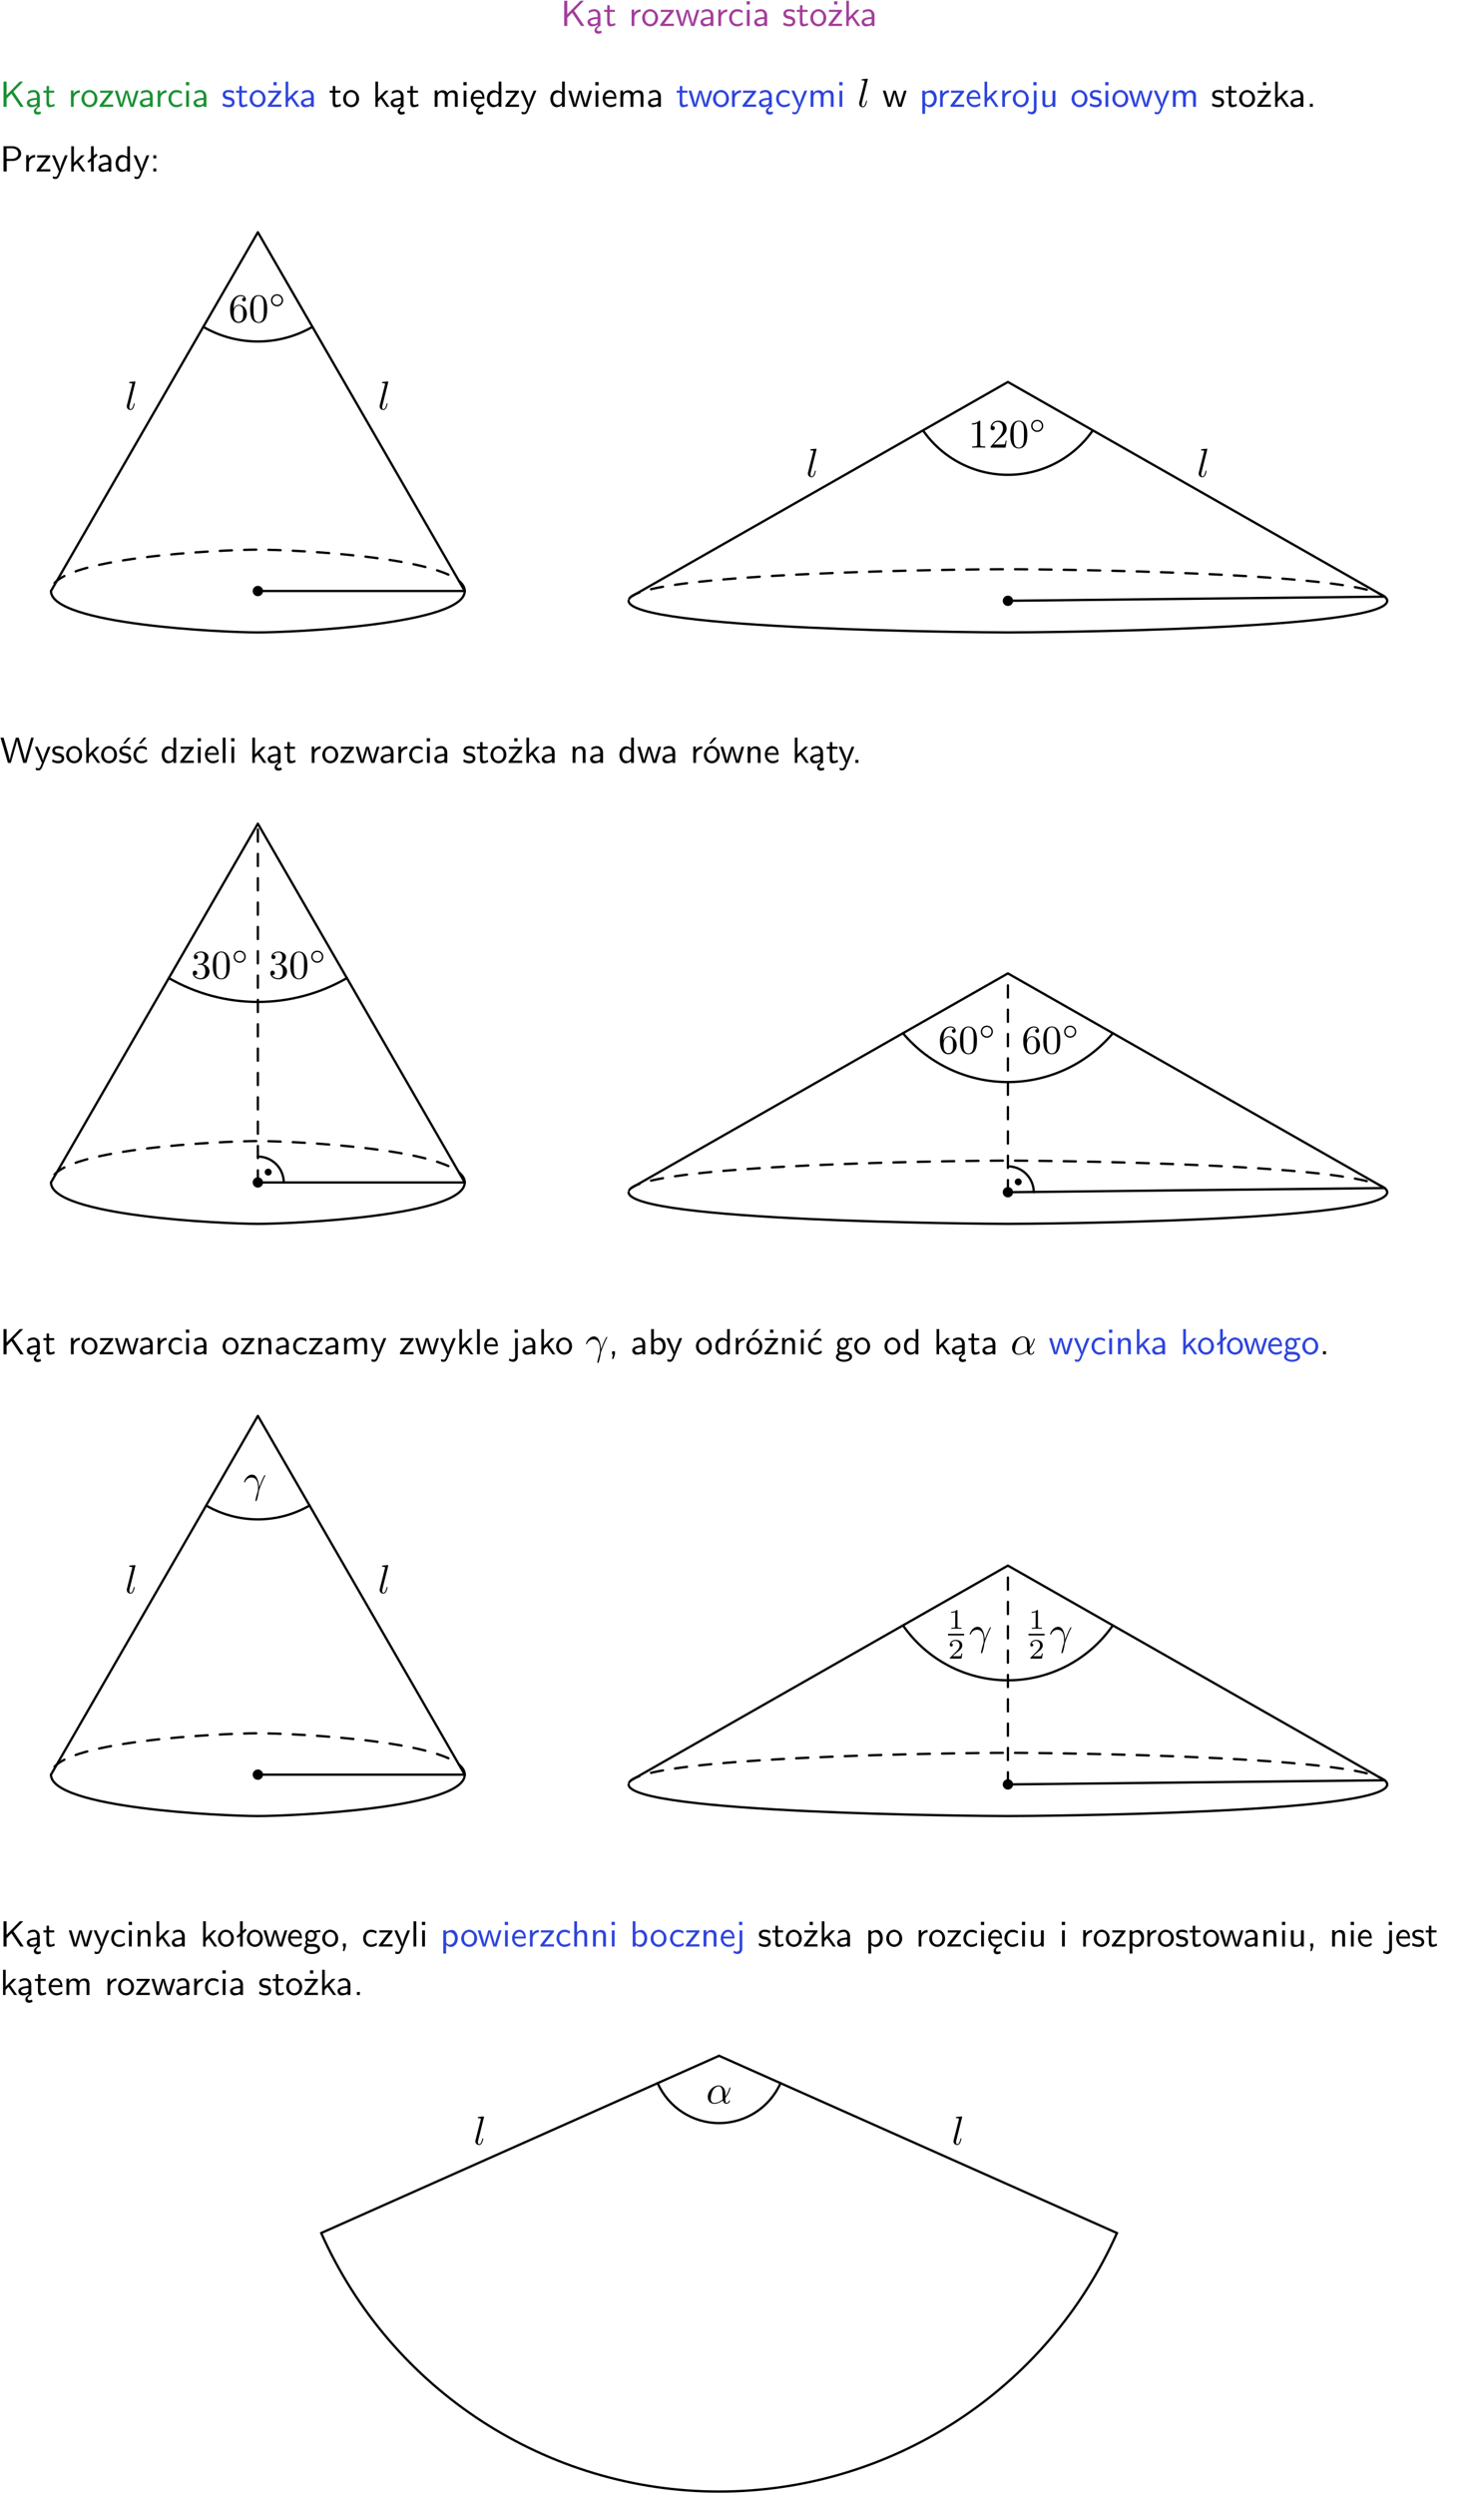 <?xml version="1.0" encoding="UTF-8"?>
<svg width="366pt" height="615pt" version="1.2" viewBox="0 0 366 615" xmlns="http://www.w3.org/2000/svg" xmlns:xlink="http://www.w3.org/1999/xlink">
 <defs>
  <symbol id="glyph0-1" overflow="visible">
   <path d="m3.312-3.766 2.406-2.453h-0.844l-3.25 3.328v-3.328h-0.766v6.219h0.766v-2.031l1.188-1.234 2.203 3.266h0.828z"/>
  </symbol>
  <symbol id="glyph0-2" overflow="visible">
   <path d="m2.875-1.188c0 0.172 0 0.391-0.297 0.562-0.266 0.172-0.609 0.172-0.703 0.172-0.438 0-0.828-0.203-0.828-0.578 0-0.625 1.453-0.688 1.828-0.703zm-0.188 2.125c0-0.406 0.375-0.703 0.797-0.938h0.094v-2.594c0-0.906-0.656-1.547-1.484-1.547-0.578 0-0.984 0.156-1.406 0.391l0.062 0.594c0.453-0.328 0.906-0.453 1.344-0.453 0.422 0 0.781 0.359 0.781 1.031v0.375c-1.344 0.031-2.484 0.406-2.484 1.188 0 0.391 0.25 1.109 1.031 1.109 0.125 0 0.969-0.016 1.484-0.422v0.328c-0.453 0.25-0.812 0.688-0.781 1.141 0.016 0.391 0.281 0.766 0.891 0.766 0.297 0 0.516-0.062 0.875-0.234l-0.125-0.531c-0.203 0.094-0.406 0.141-0.594 0.141-0.25-0.031-0.469-0.078-0.484-0.344z"/>
  </symbol>
  <symbol id="glyph0-3" overflow="visible">
   <path d="m1.562-3.469h1.266v-0.516h-1.266v-1.141h-0.609v1.141h-0.781v0.516h0.75v2.406c0 0.531 0.125 1.156 0.75 1.156s1.078-0.219 1.312-0.328l-0.156-0.531c-0.234 0.188-0.516 0.297-0.797 0.297-0.344 0-0.469-0.281-0.469-0.75z"/>
  </symbol>
  <symbol id="glyph0-4" overflow="visible">
   <path d="m1.406-1.922c0-0.891 0.641-1.547 1.531-1.562v-0.594c-0.797 0-1.297 0.453-1.578 0.859v-0.812h-0.625v4.031h0.672z"/>
  </symbol>
  <symbol id="glyph0-5" overflow="visible">
   <path d="m4.203-1.969c0-1.203-0.891-2.172-1.953-2.172-1.109 0-1.984 1-1.984 2.172s0.922 2.062 1.969 2.062c1.078 0 1.969-0.906 1.969-2.062zm-1.969 1.5c-0.625 0-1.266-0.516-1.266-1.594s0.688-1.531 1.266-1.531c0.625 0 1.266 0.469 1.266 1.531s-0.609 1.594-1.266 1.594z"/>
  </symbol>
  <symbol id="glyph0-6" overflow="visible">
   <path d="m3.594-3.625v-0.359h-3.219v0.531h1.25c0.109 0 0.219-0.016 0.328-0.016h0.688l-2.391 3.094v0.375h3.359v-0.562h-1.328c-0.109 0-0.203 0.016-0.312 0.016h-0.766z"/>
  </symbol>
  <symbol id="glyph0-7" overflow="visible">
   <path d="m5.984-3.984h-0.641l-0.578 1.906c-0.109 0.312-0.375 1.203-0.422 1.594-0.031-0.281-0.266-1.078-0.422-1.594l-0.578-1.906h-0.625l-0.516 1.688c-0.094 0.312-0.406 1.344-0.438 1.797-0.047-0.422-0.344-1.438-0.484-1.938l-0.469-1.547h-0.688l1.234 3.984h0.703c0.047-0.141 0.359-1.141 0.562-1.844 0.125-0.422 0.375-1.297 0.391-1.641h0.016c0.016 0.25 0.172 0.875 0.281 1.266l0.656 2.219h0.797z"/>
  </symbol>
  <symbol id="glyph0-8" overflow="visible">
   <path d="m3.578-2.594c0-0.906-0.656-1.547-1.484-1.547-0.578 0-0.984 0.156-1.406 0.391l0.062 0.594c0.453-0.328 0.906-0.453 1.344-0.453 0.422 0 0.781 0.359 0.781 1.031v0.375c-1.344 0.031-2.484 0.406-2.484 1.188 0 0.391 0.25 1.109 1.031 1.109 0.125 0 0.969-0.016 1.484-0.422v0.328h0.672zm-0.703 1.406c0 0.172 0 0.391-0.297 0.562-0.266 0.172-0.609 0.172-0.703 0.172-0.438 0-0.828-0.203-0.828-0.578 0-0.625 1.453-0.688 1.828-0.703z"/>
  </symbol>
  <symbol id="glyph0-9" overflow="visible">
   <path d="m3.672-3.75c-0.531-0.297-0.828-0.391-1.375-0.391-1.25 0-1.969 1.094-1.969 2.156 0 1.109 0.812 2.078 1.938 2.078 0.484 0 0.969-0.125 1.453-0.453l-0.047-0.594c-0.469 0.359-0.953 0.484-1.406 0.484-0.734 0-1.25-0.656-1.25-1.531 0-0.703 0.344-1.562 1.297-1.562 0.453 0 0.766 0.078 1.25 0.391z"/>
  </symbol>
  <symbol id="glyph0-10" overflow="visible">
   <path d="m1.469-6.094h-0.812v0.797h0.812zm-0.062 2.109h-0.688v3.984h0.688z"/>
  </symbol>
  <symbol id="glyph0-11" overflow="visible">
   <path d="m3.078-3.844c-0.469-0.219-0.828-0.297-1.297-0.297-0.219 0-1.484 0-1.484 1.188 0 0.438 0.266 0.719 0.484 0.891 0.281 0.203 0.469 0.234 0.969 0.328 0.328 0.062 0.844 0.172 0.844 0.656 0 0.609-0.703 0.609-0.844 0.609-0.734 0-1.234-0.328-1.391-0.438l-0.109 0.609c0.281 0.141 0.781 0.391 1.516 0.391 0.156 0 0.641 0 1.031-0.281 0.281-0.219 0.438-0.578 0.438-0.953 0-0.5-0.344-0.812-0.359-0.828-0.344-0.312-0.594-0.375-1.031-0.453-0.5-0.094-0.906-0.188-0.906-0.625 0-0.562 0.641-0.562 0.75-0.562 0.297 0 0.766 0.047 1.281 0.344z"/>
  </symbol>
  <symbol id="glyph0-12" overflow="visible">
   <path d="m3.594-3.625v-0.359h-3.219v0.531h1.25c0.109 0 0.219-0.016 0.328-0.016h0.688l-2.391 3.094v0.375h3.359v-0.562h-1.328c-0.109 0-0.203 0.016-0.312 0.016h-0.766zm-1.141-2.469h-0.797v0.797h0.797z"/>
  </symbol>
  <symbol id="glyph0-13" overflow="visible">
   <path d="m2.516-2.438 1.516-1.547h-0.812l-1.812 1.875v-4.109h-0.656v6.219h0.625v-1.266l0.719-0.75 1.391 2.016h0.734z"/>
  </symbol>
  <symbol id="glyph0-14" overflow="visible">
   <path d="m6.391-2.672c0-0.609-0.141-1.406-1.219-1.406-0.547 0-1.016 0.25-1.344 0.734-0.234-0.688-0.859-0.734-1.141-0.734-0.656 0-1.078 0.359-1.312 0.688v-0.641h-0.656v4.031h0.703v-2.203c0-0.609 0.25-1.328 0.906-1.328 0.844 0 0.875 0.578 0.875 0.922v2.609h0.703v-2.203c0-0.609 0.25-1.328 0.906-1.328 0.844 0 0.875 0.578 0.875 0.922v2.609h0.703z"/>
  </symbol>
  <symbol id="glyph0-15" overflow="visible">
   <path d="m0.984-2.453c0.141-0.688 0.625-1.141 1.125-1.141 0.469 0 0.969 0.312 1.094 1.141zm1.219 3.391c0-0.406 0.391-0.734 0.797-0.969 0.266-0.078 0.484-0.203 0.672-0.344l-0.047-0.578c-0.562 0.469-1.156 0.5-1.359 0.5-0.719 0-1.297-0.625-1.328-1.516h2.781c0-0.297-0.016-0.969-0.359-1.516-0.375-0.547-0.922-0.656-1.25-0.656-0.984 0-1.797 0.953-1.797 2.109 0 1.188 0.859 2.125 1.938 2.125-0.359 0.25-0.641 0.656-0.609 1.047 0.016 0.391 0.281 0.766 0.891 0.766 0.297 0 0.516-0.062 0.875-0.234l-0.125-0.531c-0.203 0.094-0.406 0.141-0.594 0.141-0.25-0.031-0.469-0.078-0.484-0.344z"/>
  </symbol>
  <symbol id="glyph0-16" overflow="visible">
   <path d="m3.891-6.219h-0.672v2.625c-0.469-0.391-0.969-0.484-1.312-0.484-0.891 0-1.578 0.938-1.578 2.094 0 1.172 0.688 2.078 1.531 2.078 0.297 0 0.828-0.078 1.328-0.562v0.469h0.703zm-0.703 4.969c0 0.125 0 0.297-0.297 0.547-0.203 0.188-0.422 0.25-0.656 0.25-0.562 0-1.219-0.422-1.219-1.531 0-1.188 0.781-1.547 1.312-1.547 0.391 0 0.672 0.203 0.859 0.484z"/>
  </symbol>
  <symbol id="glyph0-17" overflow="visible">
   <path d="m4-3.984h-0.672c-1.172 2.859-1.188 3.266-1.188 3.469h-0.016c-0.047-0.594-0.766-2.266-0.812-2.344l-0.484-1.125h-0.703l1.734 3.984c-0.094 0.281-0.281 0.719-0.312 0.812-0.234 0.516-0.391 0.516-0.516 0.516-0.141 0-0.438-0.031-0.703-0.141l0.062 0.578c0.188 0.047 0.438 0.078 0.641 0.078 0.312 0 0.641-0.109 1.016-1.031z"/>
  </symbol>
  <symbol id="glyph0-18" overflow="visible">
   <path d="m3.719-1.969c0-0.297-0.016-0.969-0.359-1.516-0.375-0.547-0.922-0.656-1.25-0.656-0.984 0-1.797 0.953-1.797 2.109 0 1.188 0.859 2.125 1.938 2.125 0.562 0 1.078-0.203 1.422-0.469l-0.047-0.578c-0.562 0.469-1.156 0.5-1.359 0.5-0.719 0-1.297-0.625-1.328-1.516zm-2.734-0.484c0.141-0.688 0.625-1.141 1.125-1.141 0.469 0 0.969 0.312 1.094 1.141z"/>
  </symbol>
  <symbol id="glyph0-19" overflow="visible">
   <path d="m1.438-0.406c0.281 0.25 0.672 0.5 1.203 0.5 0.875 0 1.672-0.875 1.672-2.094 0-1.078-0.578-2.078-1.438-2.078-0.531 0-1.047 0.188-1.469 0.531v-0.438h-0.672v5.719h0.703zm0-2.578c0.219-0.312 0.562-0.516 0.953-0.516 0.672 0 1.219 0.672 1.219 1.5 0 0.922-0.641 1.547-1.312 1.547-0.344 0-0.594-0.172-0.766-0.422-0.094-0.125-0.094-0.141-0.094-0.312z"/>
  </symbol>
  <symbol id="glyph0-20" overflow="visible">
   <path d="m1.656-6.094h-0.797v0.797h0.797zm-2.203 7.625c0.438 0.25 0.844 0.312 1.078 0.312 0.562 0 1.125-0.469 1.125-1.312v-4.516h-0.672v4.594c0 0.578-0.453 0.656-0.703 0.656-0.266 0-0.5-0.094-0.688-0.281z"/>
  </symbol>
  <symbol id="glyph0-21" overflow="visible">
   <path d="m3.906-3.984h-0.703v2.609c0 0.672-0.5 0.984-1.078 0.984-0.641 0-0.703-0.234-0.703-0.625v-2.969h-0.703v3c0 0.656 0.219 1.078 0.953 1.078 0.484 0 1.125-0.141 1.562-0.531v0.438h0.672z"/>
  </symbol>
  <symbol id="glyph0-22" overflow="visible">
   <path d="m1.609-0.75h-0.734v0.75h0.734z"/>
  </symbol>
  <symbol id="glyph0-23" overflow="visible">
   <path d="m3.156-2.594c1.109 0 2.062-0.812 2.062-1.812 0-0.969-0.891-1.812-2.125-1.812h-2.234v6.219h0.797v-2.594zm-0.266-3.125c1 0 1.609 0.547 1.609 1.312 0 0.703-0.578 1.297-1.609 1.297h-1.266v-2.609z"/>
  </symbol>
  <symbol id="glyph0-24" overflow="visible">
   <path d="m2.516-4.406-0.609 0.531v-2.344h-0.672v2.922l-0.891 0.766 0.344 0.406 0.547-0.469v2.594h0.672v-3.188l0.969-0.828z"/>
  </symbol>
  <symbol id="glyph0-25" overflow="visible">
   <path d="m1.609-3.984h-0.734v0.75h0.734zm-0.734 3.234v0.75h0.734v-0.75z"/>
  </symbol>
  <symbol id="glyph0-26" overflow="visible">
   <path d="m8.328-6.219h-0.641l-0.812 2.812c-0.234 0.797-0.672 2.297-0.719 2.766 0-0.016-0.062-0.484-0.656-2.531l-0.875-3.047h-0.719l-0.812 2.797c-0.203 0.688-0.641 2.25-0.688 2.766h-0.016c-0.031-0.359-0.281-1.25-0.344-1.547-0.125-0.422-0.172-0.609-0.422-1.484l-0.734-2.531h-0.766l1.828 6.219h0.719l0.891-3.109c0.203-0.656 0.578-2 0.641-2.453 0.047 0.266 0.25 1.109 0.5 1.969l1.031 3.594h0.781z"/>
  </symbol>
  <symbol id="glyph0-27" overflow="visible">
   <path d="m3.078-3.844c-0.469-0.219-0.828-0.297-1.297-0.297-0.219 0-1.484 0-1.484 1.188 0 0.438 0.266 0.719 0.484 0.891 0.281 0.203 0.469 0.234 0.969 0.328 0.328 0.062 0.844 0.172 0.844 0.656 0 0.609-0.703 0.609-0.844 0.609-0.734 0-1.234-0.328-1.391-0.438l-0.109 0.609c0.281 0.141 0.781 0.391 1.516 0.391 0.156 0 0.641 0 1.031-0.281 0.281-0.219 0.438-0.578 0.438-0.953 0-0.5-0.344-0.812-0.359-0.828-0.344-0.312-0.594-0.375-1.031-0.453-0.5-0.094-0.906-0.188-0.906-0.625 0-0.562 0.641-0.562 0.75-0.562 0.297 0 0.766 0.047 1.281 0.344zm0.031-2.375h-0.703l-1.203 1.484h0.562z"/>
  </symbol>
  <symbol id="glyph0-28" overflow="visible">
   <path d="m3.672-3.75c-0.531-0.297-0.828-0.391-1.375-0.391-1.25 0-1.969 1.094-1.969 2.156 0 1.109 0.812 2.078 1.938 2.078 0.484 0 0.969-0.125 1.453-0.453l-0.047-0.594c-0.469 0.359-0.953 0.484-1.406 0.484-0.734 0-1.25-0.656-1.25-1.531 0-0.703 0.344-1.562 1.297-1.562 0.453 0 0.766 0.078 1.25 0.391zm-0.125-2.469h-0.688l-1.203 1.484h0.547z"/>
  </symbol>
  <symbol id="glyph0-29" overflow="visible">
   <path d="m1.406-6.219h-0.688v6.219h0.688z"/>
  </symbol>
  <symbol id="glyph0-30" overflow="visible">
   <path d="m3.906-2.672c0-0.594-0.141-1.406-1.234-1.406-0.812 0-1.25 0.609-1.297 0.672v-0.625h-0.656v4.031h0.703v-2.203c0-0.594 0.234-1.328 0.906-1.328 0.859 0 0.875 0.641 0.875 0.922v2.609h0.703z"/>
  </symbol>
  <symbol id="glyph0-31" overflow="visible">
   <path d="m4.203-1.969c0-1.203-0.891-2.172-1.953-2.172-1.109 0-1.984 1-1.984 2.172s0.922 2.062 1.969 2.062c1.078 0 1.969-0.906 1.969-2.062zm-1.969 1.5c-0.625 0-1.266-0.516-1.266-1.594s0.688-1.531 1.266-1.531c0.625 0 1.266 0.469 1.266 1.531s-0.609 1.594-1.266 1.594zm1.234-5.75h-0.703l-1.203 1.484h0.547z"/>
  </symbol>
  <symbol id="glyph0-32" overflow="visible">
   <path d="m1.609-0.016v-0.734h-0.734v0.75h0.219l-0.219 1.125h0.359z"/>
  </symbol>
  <symbol id="glyph0-33" overflow="visible">
   <path d="m1.406-6.219h-0.672v6.219h0.703v-0.406c0.219 0.188 0.594 0.5 1.203 0.5 0.891 0 1.672-0.891 1.672-2.094 0-1.109-0.625-2.078-1.453-2.078-0.359 0-0.906 0.094-1.453 0.531zm0.031 3.219c0.141-0.219 0.469-0.531 0.953-0.531 0.531 0 1.219 0.391 1.219 1.531 0 1.172-0.75 1.547-1.297 1.547-0.359 0-0.656-0.156-0.875-0.562z"/>
  </symbol>
  <symbol id="glyph0-34" overflow="visible">
   <path d="m3.156-3.5c0.203 0 0.453-0.047 0.672-0.047 0.156 0 0.5 0.031 0.516 0.031l-0.094-0.562c-0.625 0-1.141 0.172-1.422 0.281-0.188-0.156-0.484-0.281-0.844-0.281-0.781 0-1.422 0.641-1.422 1.453 0 0.344 0.109 0.656 0.297 0.891-0.266 0.375-0.266 0.719-0.266 0.766 0 0.234 0.078 0.5 0.234 0.688-0.469 0.266-0.578 0.688-0.578 0.922 0 0.672 0.891 1.203 1.984 1.203 1.109 0 1.984-0.531 1.984-1.219 0-1.25-1.5-1.25-1.844-1.25h-0.781c-0.125 0-0.531 0-0.531-0.469 0-0.094 0.047-0.25 0.109-0.328 0.188 0.141 0.484 0.266 0.812 0.266 0.812 0 1.438-0.672 1.438-1.469 0-0.422-0.203-0.75-0.297-0.891zm-1.172 1.828c-0.328 0-0.797-0.203-0.797-0.953 0-0.734 0.469-0.938 0.797-0.938 0.391 0 0.812 0.25 0.812 0.938 0 0.703-0.422 0.953-0.812 0.953zm0.406 1.703c0.188 0 1.203 0 1.203 0.609 0 0.406-0.609 0.703-1.344 0.703s-1.375-0.281-1.375-0.703c0-0.031 0-0.609 0.703-0.609z"/>
  </symbol>
  <symbol id="glyph0-35" overflow="visible">
   <path d="m3.906-2.672c0-0.594-0.141-1.406-1.234-1.406-0.562 0-0.984 0.281-1.266 0.641v-2.781h-0.688v6.219h0.703v-2.203c0-0.594 0.234-1.328 0.906-1.328 0.859 0 0.875 0.641 0.875 0.922v2.609h0.703z"/>
  </symbol>
  <symbol id="glyph1-1" overflow="visible">
   <path d="m2.578-6.812s0-0.109-0.141-0.109c-0.219 0-0.953 0.078-1.219 0.109-0.078 0-0.188 0.016-0.188 0.203 0 0.109 0.109 0.109 0.25 0.109 0.484 0 0.5 0.094 0.5 0.172l-0.031 0.203-1.266 4.984c-0.031 0.109-0.047 0.172-0.047 0.328 0 0.578 0.438 0.922 0.906 0.922 0.328 0 0.578-0.203 0.75-0.562 0.172-0.375 0.297-0.953 0.297-0.969 0-0.109-0.094-0.109-0.125-0.109-0.094 0-0.109 0.047-0.125 0.188-0.172 0.641-0.359 1.234-0.766 1.234-0.297 0-0.297-0.312-0.297-0.453 0-0.25 0.016-0.297 0.062-0.484z"/>
  </symbol>
  <symbol id="glyph1-2" overflow="visible">
   <path d="m0.406-2.531c0.391-1.141 1.484-1.156 1.594-1.156 1.5 0 1.609 1.75 1.609 2.531 0 0.609-0.047 0.781-0.125 0.984-0.219 0.719-0.516 1.875-0.516 2.141 0 0.109 0.047 0.172 0.125 0.172 0.141 0 0.219-0.219 0.328-0.594 0.234-0.844 0.328-1.406 0.359-1.719 0.031-0.125 0.047-0.25 0.094-0.391 0.312-0.984 0.953-2.469 1.344-3.25 0.078-0.125 0.188-0.344 0.188-0.391 0-0.094-0.094-0.094-0.109-0.094-0.031 0-0.094 0-0.125 0.062-0.516 0.953-0.922 1.953-1.312 2.953-0.016-0.297-0.016-1.062-0.406-2.031-0.25-0.609-0.641-1.094-1.328-1.094-1.25 0-1.953 1.516-1.953 1.828 0 0.094 0.094 0.094 0.203 0.094z"/>
  </symbol>
  <symbol id="glyph1-3" overflow="visible">
   <path d="m4.75-2.359c0-1.562-0.922-2.047-1.656-2.047-1.375 0-2.688 1.422-2.688 2.828 0 0.938 0.594 1.688 1.625 1.688 0.625 0 1.344-0.234 2.094-0.844 0.125 0.531 0.453 0.844 0.906 0.844 0.531 0 0.844-0.547 0.844-0.703 0-0.078-0.062-0.109-0.125-0.109s-0.094 0.031-0.125 0.109c-0.188 0.484-0.547 0.484-0.562 0.484-0.312 0-0.312-0.781-0.312-1.016 0-0.203 0-0.234 0.109-0.344 0.938-1.188 1.141-2.344 1.141-2.344 0-0.031-0.016-0.109-0.125-0.109-0.094 0-0.094 0.031-0.141 0.219-0.188 0.625-0.516 1.375-0.984 1.969zm-0.656 1.375c-0.891 0.766-1.656 0.875-2.047 0.875-0.594 0-0.906-0.453-0.906-1.094 0-0.484 0.266-1.562 0.578-2.062 0.469-0.734 1.016-0.922 1.359-0.922 0.984 0 0.984 1.312 0.984 2.078 0 0.375 0 0.953 0.031 1.125z"/>
  </symbol>
  <symbol id="glyph2-1" overflow="visible">
   <path d="m1.312-3.266v-0.25c0-2.516 1.234-2.875 1.75-2.875 0.234 0 0.656 0.062 0.875 0.406-0.156 0-0.547 0-0.547 0.438 0 0.312 0.234 0.469 0.453 0.469 0.156 0 0.469-0.094 0.469-0.484 0-0.594-0.438-1.078-1.266-1.078-1.281 0-2.625 1.281-2.625 3.484 0 2.672 1.156 3.375 2.078 3.375 1.109 0 2.062-0.938 2.062-2.25 0-1.266-0.891-2.219-2-2.219-0.672 0-1.047 0.5-1.25 0.984zm1.188 3.203c-0.625 0-0.922-0.594-0.984-0.75-0.188-0.469-0.188-1.266-0.188-1.438 0-0.781 0.328-1.781 1.219-1.781 0.172 0 0.625 0 0.938 0.625 0.172 0.359 0.172 0.875 0.172 1.359s0 0.984-0.172 1.344c-0.297 0.594-0.75 0.641-0.984 0.641z"/>
  </symbol>
  <symbol id="glyph2-2" overflow="visible">
   <path d="m4.578-3.188c0-0.797-0.047-1.594-0.391-2.328-0.453-0.969-1.281-1.125-1.688-1.125-0.609 0-1.328 0.266-1.75 1.188-0.312 0.688-0.359 1.469-0.359 2.266 0 0.75 0.031 1.641 0.453 2.406 0.422 0.797 1.156 1 1.641 1 0.531 0 1.297-0.203 1.734-1.156 0.312-0.688 0.359-1.469 0.359-2.25zm-2.094 3.188c-0.391 0-0.984-0.25-1.156-1.203-0.109-0.594-0.109-1.516-0.109-2.109 0-0.641 0-1.297 0.078-1.828 0.188-1.188 0.938-1.281 1.188-1.281 0.328 0 0.984 0.188 1.172 1.172 0.109 0.562 0.109 1.312 0.109 1.938 0 0.75 0 1.422-0.109 2.062-0.156 0.953-0.719 1.25-1.172 1.25z"/>
  </symbol>
  <symbol id="glyph2-3" overflow="visible">
   <path d="m2.938-6.375c0-0.25 0-0.266-0.234-0.266-0.625 0.641-1.5 0.641-1.812 0.641v0.312c0.203 0 0.781 0 1.297-0.266v5.172c0 0.359-0.031 0.469-0.922 0.469h-0.312v0.312c0.344-0.031 1.203-0.031 1.609-0.031 0.391 0 1.266 0 1.609 0.031v-0.312h-0.312c-0.906 0-0.922-0.109-0.922-0.469z"/>
  </symbol>
  <symbol id="glyph2-4" overflow="visible">
   <path d="m4.469-1.734h-0.234c-0.062 0.297-0.125 0.734-0.234 0.891-0.062 0.078-0.719 0.078-0.938 0.078h-1.797l1.062-1.031c1.547-1.375 2.141-1.906 2.141-2.906 0-1.141-0.891-1.938-2.109-1.938-1.125 0-1.859 0.922-1.859 1.812 0 0.547 0.5 0.547 0.531 0.547 0.172 0 0.516-0.109 0.516-0.531 0-0.25-0.188-0.516-0.531-0.516-0.078 0-0.094 0-0.125 0.016 0.219-0.656 0.766-1.016 1.344-1.016 0.906 0 1.328 0.812 1.328 1.625 0 0.797-0.484 1.578-1.047 2.203l-1.906 2.125c-0.109 0.109-0.109 0.141-0.109 0.375h3.703z"/>
  </symbol>
  <symbol id="glyph2-5" overflow="visible">
   <path d="m2.891-3.516c0.812-0.266 1.391-0.953 1.391-1.75 0-0.812-0.875-1.375-1.828-1.375-1 0-1.766 0.594-1.766 1.359 0 0.328 0.219 0.516 0.516 0.516s0.5-0.219 0.5-0.516c0-0.484-0.469-0.484-0.609-0.484 0.297-0.5 0.953-0.625 1.312-0.625 0.422 0 0.969 0.219 0.969 1.109 0 0.125-0.031 0.703-0.281 1.141-0.297 0.484-0.641 0.516-0.891 0.516-0.078 0.016-0.312 0.031-0.391 0.031-0.078 0.016-0.141 0.031-0.141 0.125 0 0.109 0.062 0.109 0.234 0.109h0.438c0.812 0 1.188 0.672 1.188 1.656 0 1.359-0.688 1.641-1.125 1.641s-1.188-0.172-1.531-0.75c0.344 0.047 0.656-0.172 0.656-0.547 0-0.359-0.266-0.562-0.547-0.562-0.25 0-0.562 0.141-0.562 0.578 0 0.906 0.922 1.562 2.016 1.562 1.219 0 2.125-0.906 2.125-1.922 0-0.812-0.641-1.594-1.672-1.812z"/>
  </symbol>
  <symbol id="glyph3-1" overflow="visible">
   <path d="m3.531-1.734c0-0.859-0.688-1.5-1.5-1.5-0.828 0-1.484 0.672-1.484 1.484 0 0.844 0.672 1.5 1.484 1.5 0.828 0 1.5-0.672 1.5-1.484zm-1.5 1.141c-0.641 0-1.141-0.531-1.141-1.141 0-0.656 0.516-1.172 1.141-1.172 0.656 0 1.156 0.531 1.156 1.156 0 0.641-0.516 1.156-1.156 1.156z"/>
  </symbol>
  <symbol id="glyph4-1" overflow="visible">
   <path d="m2.328-4.438c0-0.188 0-0.188-0.203-0.188-0.453 0.438-1.078 0.438-1.359 0.438v0.25c0.156 0 0.625 0 1-0.188v3.547c0 0.234 0 0.328-0.688 0.328h-0.266v0.25c0.125 0 0.984-0.031 1.234-0.031 0.219 0 1.094 0.031 1.25 0.031v-0.25h-0.266c-0.703 0-0.703-0.094-0.703-0.328z"/>
  </symbol>
  <symbol id="glyph4-2" overflow="visible">
   <path d="m3.516-1.266h-0.234c-0.016 0.156-0.094 0.562-0.188 0.625-0.047 0.047-0.578 0.047-0.688 0.047h-1.281c0.734-0.641 0.984-0.844 1.391-1.172 0.516-0.406 1-0.844 1-1.5 0-0.844-0.734-1.359-1.625-1.359-0.859 0-1.453 0.609-1.453 1.25 0 0.344 0.297 0.391 0.375 0.391 0.156 0 0.359-0.125 0.359-0.375 0-0.125-0.047-0.375-0.406-0.375 0.219-0.484 0.688-0.641 1.016-0.641 0.703 0 1.062 0.547 1.062 1.109 0 0.609-0.438 1.078-0.656 1.328l-1.672 1.672c-0.078 0.062-0.078 0.078-0.078 0.266h2.875z"/>
  </symbol>
  <clipPath id="clip1">
   <path d="m0 0h365.67v1h-365.67z"/>
  </clipPath>
 </defs>
 <g id="surface1">
  <g fill="#a33d9b">
   <use x="138.284" y="6.404" xlink:href="#glyph0-1"/>
   <use x="144.51" y="6.404" xlink:href="#glyph0-2"/>
   <use x="148.82" y="6.404" xlink:href="#glyph0-3"/>
   <use x="155.043" y="6.404" xlink:href="#glyph0-4"/>
   <use x="158.107" y="6.404" xlink:href="#glyph0-5"/>
   <use x="162.59" y="6.404" xlink:href="#glyph0-6"/>
   <use x="166.488" y="6.404" xlink:href="#glyph0-7"/>
   <use x="172.372" y="6.404" xlink:href="#glyph0-8"/>
   <use x="176.431" y="6.404" xlink:href="#glyph0-4"/>
   <use x="179.494" y="6.404" xlink:href="#glyph0-9"/>
   <use x="183.479" y="6.404" xlink:href="#glyph0-10"/>
   <use x="185.621" y="6.404" xlink:href="#glyph0-8"/>
   <use x="192.916" y="6.404" xlink:href="#glyph0-11"/>
   <use x="196.353" y="6.404" xlink:href="#glyph0-3"/>
   <use x="199.591" y="6.404" xlink:href="#glyph0-5"/>
   <use x="204.074" y="6.404" xlink:href="#glyph0-12"/>
   <use x="207.972" y="6.404" xlink:href="#glyph0-13"/>
   <use x="212.104" y="6.404" xlink:href="#glyph0-8"/>
  </g>
  <g fill="#199132">
   <use y="26.329" xlink:href="#glyph0-1"/>
   <use x="6.226" y="26.329" xlink:href="#glyph0-2"/>
   <use x="10.536" y="26.329" xlink:href="#glyph0-3"/>
   <use x="16.759" y="26.329" xlink:href="#glyph0-4"/>
   <use x="19.823" y="26.329" xlink:href="#glyph0-5"/>
   <use x="24.306" y="26.329" xlink:href="#glyph0-6"/>
   <use x="28.204" y="26.329" xlink:href="#glyph0-7"/>
   <use x="34.088" y="26.329" xlink:href="#glyph0-8"/>
   <use x="38.147" y="26.329" xlink:href="#glyph0-4"/>
   <use x="41.21" y="26.329" xlink:href="#glyph0-9"/>
   <use x="45.195" y="26.329" xlink:href="#glyph0-10"/>
   <use x="47.337" y="26.329" xlink:href="#glyph0-8"/>
  </g>
  <g fill="#2d44dd">
   <use x="54.632" y="26.329" xlink:href="#glyph0-11"/>
   <use x="58.069" y="26.329" xlink:href="#glyph0-3"/>
   <use x="61.307" y="26.329" xlink:href="#glyph0-5"/>
   <use x="65.79" y="26.329" xlink:href="#glyph0-12"/>
   <use x="69.688" y="26.329" xlink:href="#glyph0-13"/>
   <use x="73.82" y="26.329" xlink:href="#glyph0-8"/>
  </g>
  <g>
   <use x="81.124" y="26.329" xlink:href="#glyph0-3"/>
   <use x="84.362" y="26.329" xlink:href="#glyph0-5"/>
   <use x="91.831" y="26.329" xlink:href="#glyph0-13"/>
   <use x="95.964" y="26.329" xlink:href="#glyph0-2"/>
   <use x="100.273" y="26.329" xlink:href="#glyph0-3"/>
   <use x="106.497" y="26.329" xlink:href="#glyph0-14"/>
   <use x="113.628" y="26.329" xlink:href="#glyph0-10"/>
   <use x="115.771" y="26.329" xlink:href="#glyph0-15"/>
   <use x="119.755" y="26.329" xlink:href="#glyph0-16"/>
   <use x="124.388" y="26.329" xlink:href="#glyph0-6"/>
   <use x="128.286" y="26.329" xlink:href="#glyph0-17"/>
   <use x="135.406" y="26.329" xlink:href="#glyph0-16"/>
   <use x="140.039" y="26.329" xlink:href="#glyph0-7"/>
   <use x="146.166" y="26.329" xlink:href="#glyph0-10"/>
   <use x="148.308" y="26.329" xlink:href="#glyph0-18"/>
   <use x="152.293" y="26.329" xlink:href="#glyph0-14"/>
   <use x="159.415" y="26.329" xlink:href="#glyph0-8"/>
  </g>
  <g fill="#2d44dd">
   <use x="166.71" y="26.329" xlink:href="#glyph0-3"/>
   <use x="169.697" y="26.329" xlink:href="#glyph0-7"/>
   <use x="175.582" y="26.329" xlink:href="#glyph0-5"/>
   <use x="179.814" y="26.329" xlink:href="#glyph0-4"/>
   <use x="182.878" y="26.329" xlink:href="#glyph0-6"/>
   <use x="186.775" y="26.329" xlink:href="#glyph0-2"/>
   <use x="191.085" y="26.329" xlink:href="#glyph0-9"/>
   <use x="195.069" y="26.329" xlink:href="#glyph0-17"/>
   <use x="199.204" y="26.329" xlink:href="#glyph0-14"/>
   <use x="206.327" y="26.329" xlink:href="#glyph0-10"/>
  </g>
  <g>
   <use x="211.457" y="26.329" xlink:href="#glyph1-1"/>
   <use x="217.615" y="26.329" xlink:href="#glyph0-7"/>
  </g>
  <g fill="#2d44dd">
   <use x="226.728" y="26.329" xlink:href="#glyph0-19"/>
   <use x="231.118" y="26.329" xlink:href="#glyph0-4"/>
   <use x="234.182" y="26.329" xlink:href="#glyph0-6"/>
   <use x="238.08" y="26.329" xlink:href="#glyph0-18"/>
   <use x="242.065" y="26.329" xlink:href="#glyph0-13"/>
   <use x="246.448" y="26.329" xlink:href="#glyph0-4"/>
   <use x="249.512" y="26.329" xlink:href="#glyph0-5"/>
   <use x="253.995" y="26.329" xlink:href="#glyph0-20"/>
   <use x="256.378" y="26.329" xlink:href="#glyph0-21"/>
   <use x="264.005" y="26.329" xlink:href="#glyph0-5"/>
   <use x="268.489" y="26.329" xlink:href="#glyph0-11"/>
   <use x="271.925" y="26.329" xlink:href="#glyph0-10"/>
   <use x="274.067" y="26.329" xlink:href="#glyph0-5"/>
   <use x="278.3" y="26.329" xlink:href="#glyph0-7"/>
   <use x="284.426" y="26.329" xlink:href="#glyph0-17"/>
   <use x="288.561" y="26.329" xlink:href="#glyph0-14"/>
  </g>
  <g>
   <use x="298.669" y="26.329" xlink:href="#glyph0-11"/>
   <use x="302.106" y="26.329" xlink:href="#glyph0-3"/>
   <use x="305.344" y="26.329" xlink:href="#glyph0-5"/>
   <use x="309.827" y="26.329" xlink:href="#glyph0-12"/>
   <use x="313.734" y="26.329" xlink:href="#glyph0-13"/>
   <use x="317.867" y="26.329" xlink:href="#glyph0-8"/>
   <use x="322.176" y="26.329" xlink:href="#glyph0-22"/>
   <use x="0" y="42.269" xlink:href="#glyph0-23"/>
   <use x="5.729" y="42.269" xlink:href="#glyph0-4"/>
   <use x="8.792" y="42.269" xlink:href="#glyph0-6"/>
   <use x="12.69" y="42.269" xlink:href="#glyph0-17"/>
   <use x="16.825" y="42.269" xlink:href="#glyph0-13"/>
   <use x="21.208" y="42.269" xlink:href="#glyph0-24"/>
   <use x="23.866" y="42.269" xlink:href="#glyph0-8"/>
   <use x="28.175" y="42.269" xlink:href="#glyph0-16"/>
   <use x="32.808" y="42.269" xlink:href="#glyph0-17"/>
   <use x="36.942" y="42.269" xlink:href="#glyph0-25"/>
  </g>
  <path transform="matrix(1 0 0 -1 63.597 145.69)" d="m51.024 0.001h-51.023" fill="none" stroke="#000" stroke-linecap="round" stroke-linejoin="round" stroke-miterlimit="10" stroke-width=".567"/>
  <path transform="matrix(1 0 0 -1 63.597 145.69)" d="m51.024 0.001c0 8.273-42.512 10.203-51.023 10.203-8.512 0-51.023-1.93-51.023-10.203" fill="none" stroke="#000" stroke-dasharray="3,3" stroke-linecap="round" stroke-linejoin="round" stroke-miterlimit="10" stroke-width=".567"/>
  <path transform="matrix(1 0 0 -1 63.597 145.69)" d="m-51.023 0.001c0-8.273 42.512-10.207 51.023-10.207 8.512 0 51.023 1.934 51.023 10.207" fill="none" stroke="#000" stroke-linecap="round" stroke-linejoin="round" stroke-miterlimit="10" stroke-width=".567"/>
  <path transform="matrix(1 0 0 -1 63.597 145.69)" d="m13.458 65.115c-4.094-2.359-8.734-3.602-13.457-3.602-4.727 0-9.367 1.242-13.457 3.602" fill="none" stroke="#000" stroke-linecap="round" stroke-linejoin="round" stroke-miterlimit="10" stroke-width=".567"/>
  <g>
   <use x="56.326" y="79.387" xlink:href="#glyph2-1"/>
   <use x="61.307" y="79.387" xlink:href="#glyph2-2"/>
   <use x="66.289" y="75.771" xlink:href="#glyph3-1"/>
  </g>
  <path transform="matrix(1 0 0 -1 63.597 145.69)" d="m51.024 0.001-51.023 88.438-51.023-88.438" fill="none" stroke="#000" stroke-linecap="round" stroke-linejoin="round" stroke-miterlimit="10" stroke-width=".567"/>
  <path d="m64.871 145.69c0-0.703-0.57-1.273-1.273-1.273-0.707 0-1.277 0.57-1.277 1.273 0 0.707 0.57 1.277 1.277 1.277 0.703 0 1.273-0.57 1.273-1.277z"/>
  <g>
   <use x="93.194" y="100.959" xlink:href="#glyph1-1"/>
   <use x="30.832" y="100.959" xlink:href="#glyph1-1"/>
  </g>
  <path transform="matrix(1 0 0 -1 248.58 148.1)" d="m92.91 1.028-92.91-1.027" fill="none" stroke="#000" stroke-linecap="round" stroke-linejoin="round" stroke-miterlimit="10" stroke-width=".567"/>
  <path transform="matrix(1 0 0 -1 248.58 148.1)" d="m93.543 5.6375e-4c0 7.188-87.129 7.793-93.543 7.793-6.414 0-93.543-0.605-93.543-7.793" fill="none" stroke="#000" stroke-dasharray="3,3" stroke-linecap="round" stroke-linejoin="round" stroke-miterlimit="10" stroke-width=".567"/>
  <path transform="matrix(1 0 0 -1 248.58 148.1)" d="m-93.543 5.6375e-4c0-7.188 87.129-7.797 93.543-7.797 6.414 0 93.543 0.609 93.543 7.797" fill="none" stroke="#000" stroke-linecap="round" stroke-linejoin="round" stroke-miterlimit="10" stroke-width=".567"/>
  <path transform="matrix(1 0 0 -1 248.58 148.1)" d="m20.871 41.907c-4.769-6.801-12.559-10.852-20.871-10.852-8.309 0-16.098 4.051-20.871 10.852" fill="none" stroke="#000" stroke-linecap="round" stroke-linejoin="round" stroke-miterlimit="10" stroke-width=".567"/>
  <g>
   <use x="238.82" y="110.34" xlink:href="#glyph2-3"/>
   <use x="243.802" y="110.34" xlink:href="#glyph2-4"/>
   <use x="248.783" y="110.34" xlink:href="#glyph2-2"/>
   <use x="253.764" y="106.724" xlink:href="#glyph3-1"/>
  </g>
  <path transform="matrix(1 0 0 -1 248.58 148.1)" d="m92.91 1.028-92.91 52.914-92.91-52.914" fill="none" stroke="#000" stroke-linecap="round" stroke-linejoin="round" stroke-miterlimit="10" stroke-width=".567"/>
  <path d="m249.86 148.1c0-0.703-0.574-1.273-1.277-1.273s-1.273 0.57-1.273 1.273 0.57 1.277 1.273 1.277 1.277-0.574 1.277-1.277z"/>
  <g>
   <use x="295.187" y="117.541" xlink:href="#glyph1-1"/>
   <use x="198.813" y="117.541" xlink:href="#glyph1-1"/>
   <use y="188.057" xlink:href="#glyph0-26"/>
   <use x="8.468" y="188.057" xlink:href="#glyph0-17"/>
   <use x="12.602" y="188.057" xlink:href="#glyph0-11"/>
   <use x="16.039" y="188.057" xlink:href="#glyph0-5"/>
   <use x="20.522" y="188.057" xlink:href="#glyph0-13"/>
   <use x="24.655" y="188.057" xlink:href="#glyph0-5"/>
   <use x="29.138" y="188.057" xlink:href="#glyph0-27"/>
   <use x="32.575" y="188.057" xlink:href="#glyph0-28"/>
   <use x="39.554" y="188.057" xlink:href="#glyph0-16"/>
   <use x="44.187" y="188.057" xlink:href="#glyph0-6"/>
   <use x="48.085" y="188.057" xlink:href="#glyph0-10"/>
   <use x="50.227" y="188.057" xlink:href="#glyph0-18"/>
   <use x="54.212" y="188.057" xlink:href="#glyph0-29"/>
   <use x="56.354" y="188.057" xlink:href="#glyph0-10"/>
   <use x="61.482" y="188.057" xlink:href="#glyph0-13"/>
   <use x="65.614" y="188.057" xlink:href="#glyph0-2"/>
   <use x="69.924" y="188.057" xlink:href="#glyph0-3"/>
   <use x="76.156" y="188.057" xlink:href="#glyph0-4"/>
   <use x="79.22" y="188.057" xlink:href="#glyph0-5"/>
   <use x="83.703" y="188.057" xlink:href="#glyph0-6"/>
   <use x="87.601" y="188.057" xlink:href="#glyph0-7"/>
   <use x="93.477" y="188.057" xlink:href="#glyph0-8"/>
   <use x="97.535" y="188.057" xlink:href="#glyph0-4"/>
   <use x="100.599" y="188.057" xlink:href="#glyph0-9"/>
   <use x="104.583" y="188.057" xlink:href="#glyph0-10"/>
   <use x="106.725" y="188.057" xlink:href="#glyph0-8"/>
   <use x="114.02" y="188.057" xlink:href="#glyph0-11"/>
   <use x="117.457" y="188.057" xlink:href="#glyph0-3"/>
   <use x="120.695" y="188.057" xlink:href="#glyph0-5"/>
   <use x="125.178" y="188.057" xlink:href="#glyph0-12"/>
   <use x="129.076" y="188.057" xlink:href="#glyph0-13"/>
   <use x="133.217" y="188.057" xlink:href="#glyph0-8"/>
   <use x="140.512" y="188.057" xlink:href="#glyph0-30"/>
   <use x="145.145" y="188.057" xlink:href="#glyph0-8"/>
   <use x="152.44" y="188.057" xlink:href="#glyph0-16"/>
   <use x="157.073" y="188.057" xlink:href="#glyph0-7"/>
   <use x="162.949" y="188.057" xlink:href="#glyph0-8"/>
   <use x="170.253" y="188.057" xlink:href="#glyph0-4"/>
   <use x="173.317" y="188.057" xlink:href="#glyph0-31"/>
   <use x="177.549" y="188.057" xlink:href="#glyph0-7"/>
   <use x="183.676" y="188.057" xlink:href="#glyph0-30"/>
   <use x="188.309" y="188.057" xlink:href="#glyph0-18"/>
   <use x="195.279" y="188.057" xlink:href="#glyph0-13"/>
   <use x="199.412" y="188.057" xlink:href="#glyph0-2"/>
   <use x="203.721" y="188.057" xlink:href="#glyph0-3"/>
   <use x="206.717" y="188.057" xlink:href="#glyph0-17"/>
   <use x="210.098" y="188.057" xlink:href="#glyph0-22"/>
  </g>
  <path transform="matrix(1 0 0 -1 63.597 291.48)" d="m51.024-7.625e-4h-51.023" fill="none" stroke="#000" stroke-linecap="round" stroke-linejoin="round" stroke-miterlimit="10" stroke-width=".567"/>
  <path transform="matrix(1 0 0 -1 63.597 291.48)" d="m6.7625e-4 -7.625e-4v88.441" fill="none" stroke="#000" stroke-dasharray="3,3" stroke-linecap="round" stroke-linejoin="round" stroke-miterlimit="10" stroke-width=".567"/>
  <path transform="matrix(1 0 0 -1 63.597 291.48)" d="m51.024-7.625e-4c0 8.273-42.512 10.207-51.023 10.207-8.512 0-51.023-1.934-51.023-10.207" fill="none" stroke="#000" stroke-dasharray="3,3" stroke-linecap="round" stroke-linejoin="round" stroke-miterlimit="10" stroke-width=".567"/>
  <path transform="matrix(1 0 0 -1 63.597 291.48)" d="m-51.023-7.625e-4c0-8.273 42.512-10.203 51.023-10.203 8.512 0 51.023 1.93 51.023 10.203" fill="none" stroke="#000" stroke-linecap="round" stroke-linejoin="round" stroke-miterlimit="10" stroke-width=".567"/>
  <path transform="matrix(1 0 0 -1 63.597 291.48)" d="m21.958 50.382c-6.676-3.852-14.25-5.879-21.957-5.879-7.707 0-15.281 2.027-21.957 5.879" fill="none" stroke="#000" stroke-linecap="round" stroke-linejoin="round" stroke-miterlimit="10" stroke-width=".567"/>
  <g>
   <use x="47.113" y="241.19" xlink:href="#glyph2-5"/>
   <use x="52.094" y="241.19" xlink:href="#glyph2-2"/>
   <use x="57.076" y="237.575" xlink:href="#glyph3-1"/>
   <use x="66.247" y="241.19" xlink:href="#glyph2-5"/>
   <use x="71.228" y="241.19" xlink:href="#glyph2-2"/>
   <use x="76.21" y="237.575" xlink:href="#glyph3-1"/>
  </g>
  <path transform="matrix(1 0 0 -1 63.597 291.48)" d="m51.024-7.625e-4 -51.023 88.441-51.023-88.441" fill="none" stroke="#000" stroke-linecap="round" stroke-linejoin="round" stroke-miterlimit="10" stroke-width=".567"/>
  <path d="m64.871 291.48c0-0.707-0.57-1.277-1.273-1.277-0.707 0-1.277 0.57-1.277 1.277 0 0.703 0.57 1.273 1.277 1.273 0.703 0 1.273-0.57 1.273-1.273z"/>
  <path transform="matrix(1 0 0 -1 63.597 291.48)" d="m6.38-7.625e-4c0 1.691-0.672 3.316-1.871 4.512-1.195 1.195-2.816 1.867-4.508 1.867" fill="none" stroke="#000" stroke-linecap="round" stroke-linejoin="round" stroke-miterlimit="10" stroke-width=".567"/>
  <path d="m67 288.93c0-0.469-0.383-0.852-0.852-0.852s-0.852 0.383-0.852 0.852 0.383 0.848 0.852 0.848 0.852-0.379 0.852-0.848z"/>
  <path transform="matrix(1 0 0 -1 248.58 293.89)" d="m92.91 1.03-92.91-1.031" fill="none" stroke="#000" stroke-linecap="round" stroke-linejoin="round" stroke-miterlimit="10" stroke-width=".567"/>
  <path transform="matrix(1 0 0 -1 248.58 293.89)" d="m-2.8875e-4 -0.001v53.945" fill="none" stroke="#000" stroke-dasharray="3,3" stroke-linecap="round" stroke-linejoin="round" stroke-miterlimit="10" stroke-width=".567"/>
  <path transform="matrix(1 0 0 -1 248.58 293.89)" d="m93.543-0.001c0 7.188-87.129 7.797-93.543 7.797-6.414 0-93.543-0.609-93.543-7.797" fill="none" stroke="#000" stroke-dasharray="3,3" stroke-linecap="round" stroke-linejoin="round" stroke-miterlimit="10" stroke-width=".567"/>
  <path transform="matrix(1 0 0 -1 248.58 293.89)" d="m-93.543-0.001c0-7.184 87.129-7.793 93.543-7.793 6.414 0 93.543 0.609 93.543 7.793" fill="none" stroke="#000" stroke-linecap="round" stroke-linejoin="round" stroke-miterlimit="10" stroke-width=".567"/>
  <path transform="matrix(1 0 0 -1 248.58 293.89)" d="m25.785 39.077c-6.434-7.562-15.859-11.922-25.785-11.922-9.926 0-19.352 4.359-25.785 11.922" fill="none" stroke="#000" stroke-linecap="round" stroke-linejoin="round" stroke-miterlimit="10" stroke-width=".567"/>
  <g>
   <use x="231.389" y="259.671" xlink:href="#glyph2-1"/>
   <use x="236.371" y="259.671" xlink:href="#glyph2-2"/>
   <use x="241.352" y="256.055" xlink:href="#glyph3-1"/>
   <use x="251.94" y="259.671" xlink:href="#glyph2-1"/>
   <use x="256.922" y="259.671" xlink:href="#glyph2-2"/>
   <use x="261.903" y="256.055" xlink:href="#glyph3-1"/>
  </g>
  <path transform="matrix(1 0 0 -1 248.58 293.89)" d="m92.91 1.03-92.91 52.914-92.91-52.914" fill="none" stroke="#000" stroke-linecap="round" stroke-linejoin="round" stroke-miterlimit="10" stroke-width=".567"/>
  <path d="m249.86 293.89c0-0.707-0.574-1.277-1.277-1.277s-1.273 0.57-1.273 1.277c0 0.703 0.57 1.273 1.273 1.273s1.277-0.57 1.277-1.273z"/>
  <path transform="matrix(1 0 0 -1 248.58 293.89)" d="m6.379-0.001c0 1.691-0.672 3.316-1.867 4.512-1.199 1.195-2.82 1.867-4.512 1.867" fill="none" stroke="#000" stroke-linecap="round" stroke-linejoin="round" stroke-miterlimit="10" stroke-width=".567"/>
  <path d="m251.98 291.34c0-0.473-0.383-0.852-0.852-0.852s-0.852 0.379-0.852 0.852c0 0.469 0.383 0.848 0.852 0.848s0.852-0.379 0.852-0.848z"/>
  <g>
   <use y="333.845" xlink:href="#glyph0-1"/>
   <use x="6.226" y="333.845" xlink:href="#glyph0-2"/>
   <use x="10.536" y="333.845" xlink:href="#glyph0-3"/>
   <use x="16.759" y="333.845" xlink:href="#glyph0-4"/>
   <use x="19.823" y="333.845" xlink:href="#glyph0-5"/>
   <use x="24.306" y="333.845" xlink:href="#glyph0-6"/>
   <use x="28.204" y="333.845" xlink:href="#glyph0-7"/>
   <use x="34.088" y="333.845" xlink:href="#glyph0-8"/>
   <use x="38.147" y="333.845" xlink:href="#glyph0-4"/>
   <use x="41.21" y="333.845" xlink:href="#glyph0-9"/>
   <use x="45.195" y="333.845" xlink:href="#glyph0-10"/>
   <use x="47.337" y="333.845" xlink:href="#glyph0-8"/>
   <use x="54.632" y="333.845" xlink:href="#glyph0-5"/>
   <use x="59.115" y="333.845" xlink:href="#glyph0-6"/>
   <use x="63.013" y="333.845" xlink:href="#glyph0-30"/>
   <use x="67.646" y="333.845" xlink:href="#glyph0-8"/>
   <use x="71.955" y="333.845" xlink:href="#glyph0-9"/>
   <use x="75.94" y="333.845" xlink:href="#glyph0-6"/>
   <use x="79.838" y="333.845" xlink:href="#glyph0-8"/>
   <use x="84.147" y="333.845" xlink:href="#glyph0-14"/>
   <use x="91.27" y="333.845" xlink:href="#glyph0-17"/>
   <use x="98.39" y="333.845" xlink:href="#glyph0-6"/>
   <use x="102.288" y="333.845" xlink:href="#glyph0-7"/>
   <use x="108.415" y="333.845" xlink:href="#glyph0-17"/>
   <use x="112.549" y="333.845" xlink:href="#glyph0-13"/>
   <use x="116.933" y="333.845" xlink:href="#glyph0-29"/>
   <use x="119.075" y="333.845" xlink:href="#glyph0-18"/>
   <use x="126.054" y="333.845" xlink:href="#glyph0-20"/>
   <use x="128.445" y="333.845" xlink:href="#glyph0-8"/>
   <use x="132.755" y="333.845" xlink:href="#glyph0-13"/>
   <use x="136.887" y="333.845" xlink:href="#glyph0-5"/>
   <use x="144.359" y="333.845" xlink:href="#glyph1-2"/>
   <use x="150.07" y="333.845" xlink:href="#glyph0-32"/>
   <use x="155.547" y="333.845" xlink:href="#glyph0-8"/>
   <use x="159.856" y="333.845" xlink:href="#glyph0-33"/>
   <use x="164.238" y="333.845" xlink:href="#glyph0-17"/>
   <use x="171.367" y="333.845" xlink:href="#glyph0-5"/>
   <use x="176.101" y="333.845" xlink:href="#glyph0-16"/>
   <use x="180.734" y="333.845" xlink:href="#glyph0-4"/>
   <use x="183.798" y="333.845" xlink:href="#glyph0-31"/>
   <use x="188.281" y="333.845" xlink:href="#glyph0-12"/>
   <use x="192.179" y="333.845" xlink:href="#glyph0-30"/>
   <use x="196.812" y="333.845" xlink:href="#glyph0-10"/>
   <use x="198.954" y="333.845" xlink:href="#glyph0-28"/>
   <use x="205.924" y="333.845" xlink:href="#glyph0-34"/>
   <use x="210.408" y="333.845" xlink:href="#glyph0-5"/>
   <use x="217.877" y="333.845" xlink:href="#glyph0-5"/>
   <use x="222.611" y="333.845" xlink:href="#glyph0-16"/>
   <use x="230.23" y="333.845" xlink:href="#glyph0-13"/>
   <use x="234.371" y="333.845" xlink:href="#glyph0-2"/>
   <use x="238.671" y="333.845" xlink:href="#glyph0-3"/>
   <use x="241.909" y="333.845" xlink:href="#glyph0-8"/>
   <use x="249.211" y="333.845" xlink:href="#glyph1-3"/>
  </g>
  <g fill="#2d44dd">
   <use x="258.61" y="333.845" xlink:href="#glyph0-7"/>
   <use x="264.737" y="333.845" xlink:href="#glyph0-17"/>
   <use x="268.871" y="333.845" xlink:href="#glyph0-9"/>
   <use x="272.856" y="333.845" xlink:href="#glyph0-10"/>
   <use x="274.998" y="333.845" xlink:href="#glyph0-30"/>
   <use x="279.631" y="333.845" xlink:href="#glyph0-13"/>
   <use x="283.763" y="333.845" xlink:href="#glyph0-8"/>
   <use x="291.067" y="333.845" xlink:href="#glyph0-13"/>
   <use x="295.2" y="333.845" xlink:href="#glyph0-5"/>
   <use x="299.683" y="333.845" xlink:href="#glyph0-24"/>
   <use x="302.341" y="333.845" xlink:href="#glyph0-5"/>
   <use x="306.573" y="333.845" xlink:href="#glyph0-7"/>
   <use x="312.458" y="333.845" xlink:href="#glyph0-18"/>
   <use x="316.442" y="333.845" xlink:href="#glyph0-34"/>
   <use x="320.926" y="333.845" xlink:href="#glyph0-5"/>
  </g>
  <g>
   <use x="325.409" y="333.845" xlink:href="#glyph0-22"/>
  </g>
  <path transform="matrix(1 0 0 -1 63.597 437.46)" d="m51.024-2.3125e-4h-51.023" fill="none" stroke="#000" stroke-linecap="round" stroke-linejoin="round" stroke-miterlimit="10" stroke-width=".567"/>
  <path transform="matrix(1 0 0 -1 63.597 437.46)" d="m51.024-2.3125e-4c0 8.273-42.512 10.203-51.023 10.203-8.512 0-51.023-1.93-51.023-10.203" fill="none" stroke="#000" stroke-dasharray="3,3" stroke-linecap="round" stroke-linejoin="round" stroke-miterlimit="10" stroke-width=".567"/>
  <path transform="matrix(1 0 0 -1 63.597 437.46)" d="m-51.023-2.3125e-4c0-8.273 42.512-10.203 51.023-10.203 8.512 0 51.023 1.93 51.023 10.203" fill="none" stroke="#000" stroke-linecap="round" stroke-linejoin="round" stroke-miterlimit="10" stroke-width=".567"/>
  <path transform="matrix(1 0 0 -1 63.597 437.46)" d="m12.751 66.344c-3.879-2.238-8.273-3.414-12.75-3.414-4.477 0-8.871 1.176-12.75 3.414" fill="none" stroke="#000" stroke-linecap="round" stroke-linejoin="round" stroke-miterlimit="10" stroke-width=".567"/>
  <g>
   <use x="60.033" y="367.91" xlink:href="#glyph1-2"/>
  </g>
  <path transform="matrix(1 0 0 -1 63.597 437.46)" d="m51.024-2.3125e-4 -51.023 88.441-51.023-88.441" fill="none" stroke="#000" stroke-linecap="round" stroke-linejoin="round" stroke-miterlimit="10" stroke-width=".567"/>
  <path d="m64.871 437.46c0-0.703-0.57-1.277-1.273-1.277-0.707 0-1.277 0.574-1.277 1.277s0.57 1.273 1.277 1.273c0.703 0 1.273-0.57 1.273-1.273z"/>
  <g>
   <use x="93.194" y="392.728" xlink:href="#glyph1-1"/>
   <use x="30.832" y="392.728" xlink:href="#glyph1-1"/>
  </g>
  <path transform="matrix(1 0 0 -1 248.58 439.87)" d="m92.91 1.03-92.91-1.031" fill="none" stroke="#000" stroke-linecap="round" stroke-linejoin="round" stroke-miterlimit="10" stroke-width=".567"/>
  <path transform="matrix(1 0 0 -1 248.58 439.87)" d="m-2.8875e-4 -9.675e-4v53.945" fill="none" stroke="#000" stroke-dasharray="3,3" stroke-linecap="round" stroke-linejoin="round" stroke-miterlimit="10" stroke-width=".567"/>
  <path transform="matrix(1 0 0 -1 248.58 439.87)" d="m93.543-9.675e-4c0 7.188-87.129 7.797-93.543 7.797-6.414 0-93.543-0.609-93.543-7.797" fill="none" stroke="#000" stroke-dasharray="3,3" stroke-linecap="round" stroke-linejoin="round" stroke-miterlimit="10" stroke-width=".567"/>
  <path transform="matrix(1 0 0 -1 248.58 439.87)" d="m-93.543-9.675e-4c0-7.188 87.129-7.793 93.543-7.793 6.414 0 93.543 0.605 93.543 7.793" fill="none" stroke="#000" stroke-linecap="round" stroke-linejoin="round" stroke-miterlimit="10" stroke-width=".567"/>
  <path transform="matrix(1 0 0 -1 248.58 439.87)" d="m25.785 39.073c-5.898-8.402-15.52-13.406-25.785-13.406-10.266 0-19.887 5.004-25.785 13.406" fill="none" stroke="#000" stroke-linecap="round" stroke-linejoin="round" stroke-miterlimit="10" stroke-width=".567"/>
  <g>
   <use x="233.819" y="401.499" xlink:href="#glyph4-1"/>
  </g>
  <path transform="matrix(1 0 0 -1 248.58 439.87)" d="m-14.762 36.937h3.973" fill="none" stroke="#000" stroke-linejoin="round" stroke-miterlimit="10" stroke-width=".399"/>
  <g>
   <use x="233.819" y="408.857" xlink:href="#glyph4-2"/>
   <use x="238.986" y="405.421" xlink:href="#glyph1-2"/>
   <use x="253.662" y="401.499" xlink:href="#glyph4-1"/>
  </g>
  <path transform="matrix(1 0 0 -1 248.58 439.87)" d="m5.082 36.937h3.969" fill="none" stroke="#000" stroke-linejoin="round" stroke-miterlimit="10" stroke-width=".399"/>
  <g>
   <use x="253.662" y="408.857" xlink:href="#glyph4-2"/>
   <use x="258.828" y="405.421" xlink:href="#glyph1-2"/>
  </g>
  <path transform="matrix(1 0 0 -1 248.58 439.87)" d="m92.91 1.03-92.91 52.914-92.91-52.914" fill="none" stroke="#000" stroke-linecap="round" stroke-linejoin="round" stroke-miterlimit="10" stroke-width=".567"/>
  <path d="m249.86 439.87c0-0.707-0.574-1.277-1.277-1.277s-1.273 0.57-1.273 1.277c0 0.703 0.57 1.273 1.273 1.273s1.277-0.57 1.277-1.273z"/>
  <g>
   <use y="479.826" xlink:href="#glyph0-1"/>
   <use x="6.226" y="479.826" xlink:href="#glyph0-2"/>
   <use x="10.536" y="479.826" xlink:href="#glyph0-3"/>
   <use x="16.831" y="479.826" xlink:href="#glyph0-7"/>
   <use x="22.958" y="479.826" xlink:href="#glyph0-17"/>
   <use x="27.092" y="479.826" xlink:href="#glyph0-9"/>
   <use x="31.077" y="479.826" xlink:href="#glyph0-10"/>
   <use x="33.219" y="479.826" xlink:href="#glyph0-30"/>
   <use x="37.852" y="479.826" xlink:href="#glyph0-13"/>
   <use x="41.984" y="479.826" xlink:href="#glyph0-8"/>
   <use x="49.351" y="479.826" xlink:href="#glyph0-13"/>
   <use x="53.484" y="479.826" xlink:href="#glyph0-5"/>
   <use x="57.967" y="479.826" xlink:href="#glyph0-24"/>
   <use x="60.625" y="479.826" xlink:href="#glyph0-5"/>
   <use x="64.857" y="479.826" xlink:href="#glyph0-7"/>
   <use x="70.741" y="479.826" xlink:href="#glyph0-18"/>
   <use x="74.726" y="479.826" xlink:href="#glyph0-34"/>
   <use x="79.209" y="479.826" xlink:href="#glyph0-5"/>
   <use x="83.692" y="479.826" xlink:href="#glyph0-32"/>
   <use x="89.232" y="479.826" xlink:href="#glyph0-9"/>
   <use x="93.216" y="479.826" xlink:href="#glyph0-6"/>
   <use x="97.123" y="479.826" xlink:href="#glyph0-17"/>
   <use x="101.258" y="479.826" xlink:href="#glyph0-29"/>
   <use x="103.4" y="479.826" xlink:href="#glyph0-10"/>
  </g>
  <g fill="#2d44dd">
   <use x="108.59" y="479.826" xlink:href="#glyph0-19"/>
   <use x="113.474" y="479.826" xlink:href="#glyph0-5"/>
   <use x="117.706" y="479.826" xlink:href="#glyph0-7"/>
   <use x="123.833" y="479.826" xlink:href="#glyph0-10"/>
   <use x="125.975" y="479.826" xlink:href="#glyph0-18"/>
   <use x="129.96" y="479.826" xlink:href="#glyph0-4"/>
   <use x="133.024" y="479.826" xlink:href="#glyph0-6"/>
   <use x="136.921" y="479.826" xlink:href="#glyph0-9"/>
   <use x="140.906" y="479.826" xlink:href="#glyph0-35"/>
   <use x="145.539" y="479.826" xlink:href="#glyph0-30"/>
   <use x="150.172" y="479.826" xlink:href="#glyph0-10"/>
   <use x="155.309" y="479.826" xlink:href="#glyph0-33"/>
   <use x="160.184" y="479.826" xlink:href="#glyph0-5"/>
   <use x="164.918" y="479.826" xlink:href="#glyph0-9"/>
   <use x="168.903" y="479.826" xlink:href="#glyph0-6"/>
   <use x="172.8" y="479.826" xlink:href="#glyph0-30"/>
   <use x="177.433" y="479.826" xlink:href="#glyph0-18"/>
   <use x="181.418" y="479.826" xlink:href="#glyph0-20"/>
  </g>
  <g>
   <use x="186.867" y="479.826" xlink:href="#glyph0-11"/>
   <use x="190.304" y="479.826" xlink:href="#glyph0-3"/>
   <use x="193.542" y="479.826" xlink:href="#glyph0-5"/>
   <use x="198.025" y="479.826" xlink:href="#glyph0-12"/>
   <use x="201.922" y="479.826" xlink:href="#glyph0-13"/>
   <use x="206.055" y="479.826" xlink:href="#glyph0-8"/>
   <use x="213.422" y="479.826" xlink:href="#glyph0-19"/>
   <use x="218.306" y="479.826" xlink:href="#glyph0-5"/>
   <use x="225.838" y="479.826" xlink:href="#glyph0-4"/>
   <use x="228.901" y="479.826" xlink:href="#glyph0-5"/>
   <use x="233.385" y="479.826" xlink:href="#glyph0-6"/>
   <use x="237.282" y="479.826" xlink:href="#glyph0-9"/>
   <use x="241.267" y="479.826" xlink:href="#glyph0-10"/>
   <use x="243.409" y="479.826" xlink:href="#glyph0-15"/>
   <use x="247.394" y="479.826" xlink:href="#glyph0-9"/>
   <use x="251.378" y="479.826" xlink:href="#glyph0-10"/>
   <use x="253.52" y="479.826" xlink:href="#glyph0-21"/>
   <use x="261.211" y="479.826" xlink:href="#glyph0-10"/>
   <use x="266.411" y="479.826" xlink:href="#glyph0-4"/>
   <use x="269.474" y="479.826" xlink:href="#glyph0-5"/>
   <use x="273.958" y="479.826" xlink:href="#glyph0-6"/>
   <use x="277.855" y="479.826" xlink:href="#glyph0-19"/>
   <use x="282.237" y="479.826" xlink:href="#glyph0-4"/>
   <use x="285.301" y="479.826" xlink:href="#glyph0-5"/>
   <use x="289.784" y="479.826" xlink:href="#glyph0-11"/>
   <use x="293.221" y="479.826" xlink:href="#glyph0-3"/>
   <use x="296.459" y="479.826" xlink:href="#glyph0-5"/>
   <use x="300.691" y="479.826" xlink:href="#glyph0-7"/>
   <use x="306.576" y="479.826" xlink:href="#glyph0-8"/>
   <use x="310.885" y="479.826" xlink:href="#glyph0-30"/>
   <use x="315.509" y="479.826" xlink:href="#glyph0-10"/>
   <use x="317.651" y="479.826" xlink:href="#glyph0-21"/>
   <use x="322.284" y="479.826" xlink:href="#glyph0-32"/>
   <use x="327.832" y="479.826" xlink:href="#glyph0-30"/>
   <use x="332.465" y="479.826" xlink:href="#glyph0-10"/>
   <use x="334.607" y="479.826" xlink:href="#glyph0-18"/>
   <use x="341.649" y="479.826" xlink:href="#glyph0-20"/>
   <use x="344.041" y="479.826" xlink:href="#glyph0-18"/>
   <use x="348.025" y="479.826" xlink:href="#glyph0-11"/>
   <use x="351.462" y="479.826" xlink:href="#glyph0-3"/>
   <use y="491.781" xlink:href="#glyph0-13"/>
   <use x="4.133" y="491.781" xlink:href="#glyph0-2"/>
   <use x="8.442" y="491.781" xlink:href="#glyph0-3"/>
   <use x="11.68" y="491.781" xlink:href="#glyph0-18"/>
   <use x="15.664" y="491.781" xlink:href="#glyph0-14"/>
   <use x="25.782" y="491.781" xlink:href="#glyph0-4"/>
   <use x="28.846" y="491.781" xlink:href="#glyph0-5"/>
   <use x="33.329" y="491.781" xlink:href="#glyph0-6"/>
   <use x="37.227" y="491.781" xlink:href="#glyph0-7"/>
   <use x="43.102" y="491.781" xlink:href="#glyph0-8"/>
   <use x="47.161" y="491.781" xlink:href="#glyph0-4"/>
   <use x="50.224" y="491.781" xlink:href="#glyph0-9"/>
   <use x="54.209" y="491.781" xlink:href="#glyph0-10"/>
   <use x="56.351" y="491.781" xlink:href="#glyph0-8"/>
   <use x="63.646" y="491.781" xlink:href="#glyph0-11"/>
   <use x="67.083" y="491.781" xlink:href="#glyph0-3"/>
   <use x="70.321" y="491.781" xlink:href="#glyph0-5"/>
   <use x="74.804" y="491.781" xlink:href="#glyph0-12"/>
   <use x="78.702" y="491.781" xlink:href="#glyph0-13"/>
   <use x="82.843" y="491.781" xlink:href="#glyph0-8"/>
   <use x="87.153" y="491.781" xlink:href="#glyph0-22"/>
  </g>
  <path transform="matrix(1 0 0 -1 247.64 628.51)" d="m27.84 78.059c-17.254-38.758-55.707-63.727-98.133-63.727-42.422 0-80.875 24.969-98.129 63.727" fill="none" stroke="#000" stroke-linecap="round" stroke-linejoin="round" stroke-miterlimit="10" stroke-width=".567"/>
  <path transform="matrix(1 0 0 -1 247.64 628.51)" d="m-70.293 121.75-98.129-43.691" fill="none" stroke="#000" stroke-linecap="round" stroke-linejoin="round" stroke-miterlimit="10" stroke-width=".567"/>
  <path transform="matrix(1 0 0 -1 247.64 628.51)" d="m-70.293 121.75 98.133-43.691" fill="none" stroke="#000" stroke-linecap="round" stroke-linejoin="round" stroke-miterlimit="10" stroke-width=".567"/>
  <path transform="matrix(1 0 0 -1 247.64 628.51)" d="m-55.141 115c-2.664-5.984-8.602-9.84-15.152-9.84-6.547 0-12.484 3.856-15.148 9.84" fill="none" stroke="#000" stroke-linecap="round" stroke-linejoin="round" stroke-miterlimit="10" stroke-width=".567"/>
  <g>
   <use x="116.805" y="528.644" xlink:href="#glyph1-1"/>
   <use x="234.726" y="528.644" xlink:href="#glyph1-1"/>
   <use x="174.145" y="518.486" xlink:href="#glyph1-3"/>
  </g>
 </g>
</svg>
